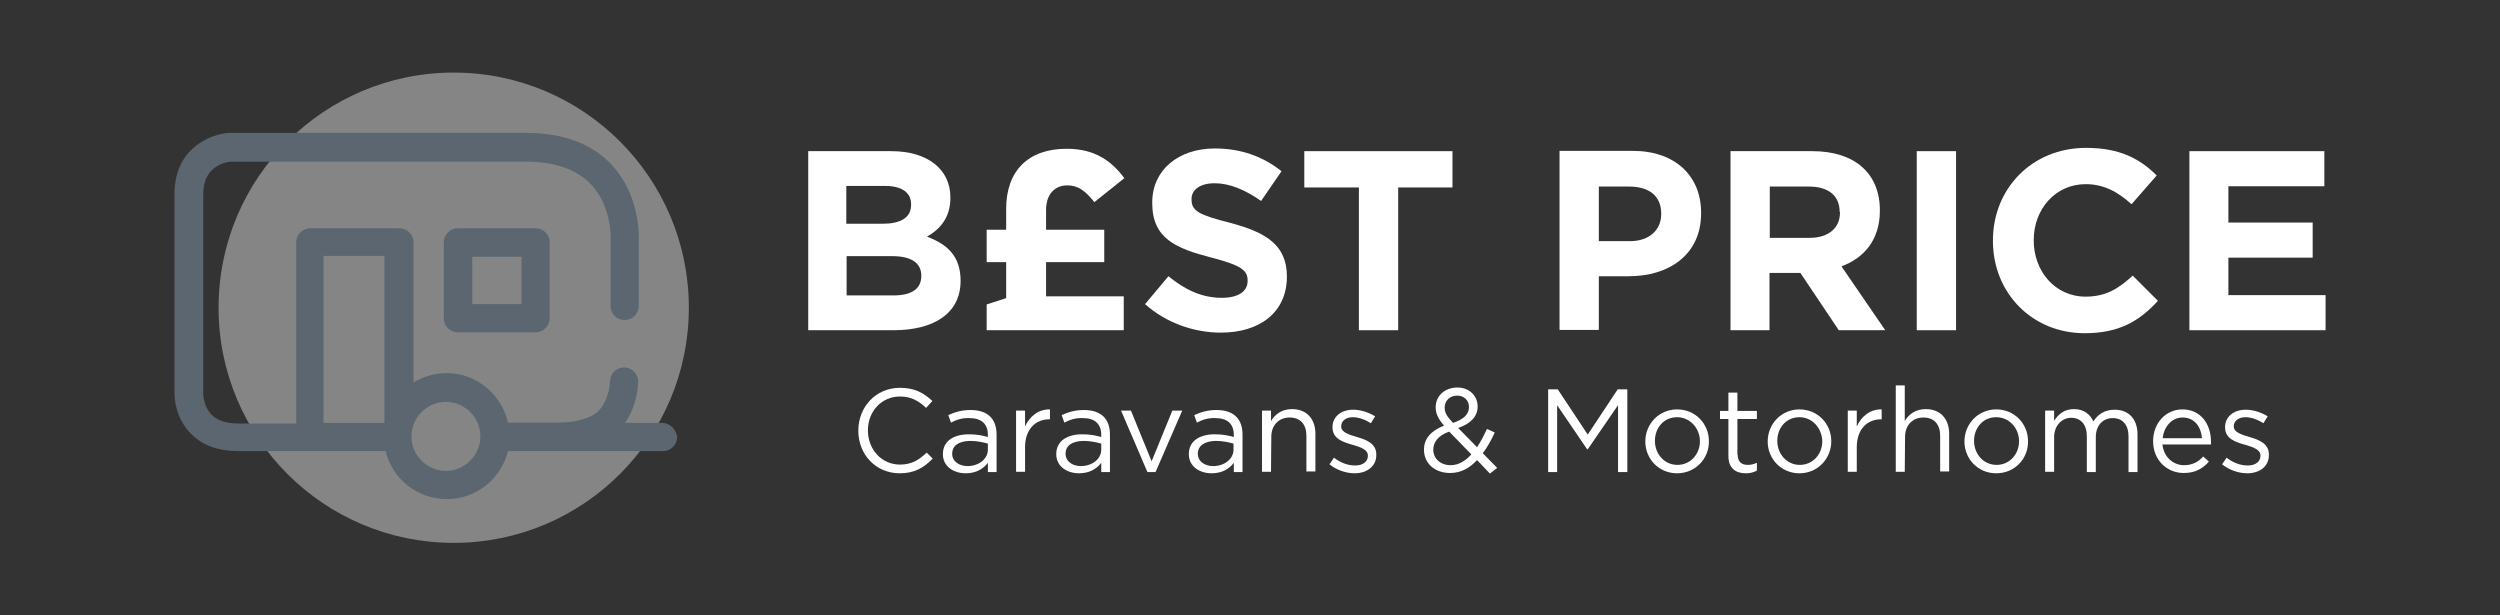 <?xml version="1.0" encoding="UTF-8"?>
<svg xmlns="http://www.w3.org/2000/svg" id="Layer_1" viewBox="0 0 833.53 205.2">
  <rect x="0" y="0" width="833.53" height="205.2" fill="#333333" stroke="none"/>
  <defs>
    <style>.cls-1,.cls-2,.cls-3{stroke-width:0px;}.cls-1,.cls-3{fill:#fff;}.cls-2{fill:#5b6670;}.cls-3{isolation:isolate;opacity:.4;}</style>
  </defs>
  <circle class="cls-3" cx="151.27" cy="102.6" r="78.4"></circle>
  <path class="cls-2" d="M178.57,110.8h-25.9c-2.6,0-4.7-2.1-4.7-4.7v-25.3c0-2.6,2.1-4.7,4.7-4.7h25.9c2.6,0,4.7,2.1,4.7,4.7v25.2c0,2.6-2.1,4.8-4.7,4.8ZM157.37,101.4h16.5v-15.8h-16.4v15.7h-.1v.1Z"></path>
  <path class="cls-2" d="M220.77,141h-12.4c4.4-6.3,4.4-13.4,4.4-13.8,0-2.6-2.1-4.7-4.7-4.7h0c-2.6,0-4.7,2.2-4.7,4.8,0,.1-.1,5.9-3.9,9.8-2.5,2.5-8.2,3.8-13,3.8h-17.1c-2.1-9.4-10.5-16.5-20.5-16.5-4,0-7.8,1.2-11,3.1v-46.7c0-2.6-2.1-4.7-4.7-4.7h-29.7c-2.6,0-4.7,2.1-4.7,4.7v60.4h-19.3c-5,0-8.4-1.5-10.2-4.6-1.4-2.4-1.5-4.9-1.5-5.2v-66.6c0-4.3,1.4-7.3,4.3-9.2,2.1-1.4,4.4-1.7,4.9-1.7h98.4c9.7,0,17,2.6,21.8,7.7,7.1,7.6,6.5,18.7,6.4,18.8v21.6c0,2.6,2.1,4.7,4.7,4.7s4.7-2.1,4.7-4.7v-21.2c.1-1.9.5-15.6-8.9-25.7-6.6-7.2-16.3-10.8-28.8-10.8h-98.9c-.5,0-4.7.3-9,2.9-4.2,2.5-9.2,7.6-9.2,17.5v66.4c0,1,.1,8.1,5.5,13.5,3.8,3.9,9.1,5.8,15.7,5.8h49.2c2.2,9.2,10.5,16,20.4,16s18.1-6.8,20.4-16h51.7c2.6,0,4.7-2.1,4.7-4.7-.3-2.5-2.4-4.7-5-4.7ZM128.17,141h-20.3v-55.7h20.3v55.7ZM148.67,157c-6.3,0-11.5-5.2-11.5-11.5s5.2-11.5,11.5-11.5,11.5,5.2,11.5,11.5-5.2,11.5-11.5,11.5Z"></path>
  <path class="cls-1" d="M297.87,110.1h-28.4v-59.7h27.7c12.2,0,19.7,6.1,19.7,15.4v.2c0,6.7-3.6,10.5-7.8,12.9,6.9,2.6,11.2,6.6,11.2,14.7v.2c-.1,10.8-9,16.3-22.4,16.3ZM303.77,68.1c0-3.9-3.1-6.1-8.6-6.1h-13v12.6h12.1c5.8,0,9.5-1.9,9.5-6.3v-.2ZM307.17,91.9c0-4-3-6.5-9.7-6.5h-15.2v13.1h15.6c5.8,0,9.3-2,9.3-6.5v-.1Z"></path>
  <path class="cls-1" d="M335.47,69.6c0-12.5,7.2-20,20.2-20,9.6,0,15.1,4.3,19.2,9.8l-10,8c-2.9-3.7-5.4-5.6-9-5.6-4.3,0-7.1,3.1-7.1,8.2v6.6h19.4v10.8h-19.4v11.4h25.9v11.3h-45.7v-8.6l6.5-2.1v-12h-6.5v-10.8h6.5v-7h0Z"></path>
  <path class="cls-1" d="M407.07,110.9c-9,0-18.2-3.2-25.3-9.5l7.8-9.3c5.4,4.4,11,7.2,17.8,7.2,5.4,0,8.6-2.1,8.6-5.6v-.2c0-3.3-2-5-12-7.6-12-3.1-19.8-6.4-19.8-18.2v-.2c0-10.8,8.7-18,20.9-18,8.7,0,16.1,2.7,22.2,7.6l-6.8,9.9c-5.3-3.7-10.5-5.9-15.5-5.9s-7.7,2.3-7.7,5.2v.2c0,3.9,2.6,5.2,12.9,7.8,12.1,3.2,18.9,7.5,18.9,17.9v.2c-.1,11.8-9.1,18.5-22,18.5Z"></path>
  <path class="cls-1" d="M466.17,62.5v47.6h-13.1v-47.6h-18.2v-12.1h49.4v12.1h-18.1Z"></path>
  <path class="cls-1" d="M543.07,92.1h-10v17.9h-13.1v-59.7h24.4c14.2,0,22.8,8.4,22.8,20.6v.2c0,13.9-10.8,21-24.1,21ZM553.87,71.2c0-5.9-4.1-9-10.7-9h-10.1v18.2h10.4c6.6,0,10.4-3.9,10.4-9v-.2h0Z"></path>
  <path class="cls-1" d="M613.07,110.1l-12.8-19.1h-10.3v19.1h-13v-59.7h27.3c14.1,0,22.5,7.4,22.5,19.7v.2c0,9.6-5.2,15.7-12.8,18.5l14.6,21.3h-15.5ZM613.37,70.7c0-5.6-3.9-8.5-10.3-8.5h-13v17.1h13.3c6.4,0,10.1-3.4,10.1-8.4v-.2h-.1Z"></path>
  <path class="cls-1" d="M639.07,110.1v-59.7h13.1v59.7h-13.1Z"></path>
  <path class="cls-1" d="M695.07,111.1c-17.6,0-30.6-13.5-30.6-30.7v-.3c0-17,12.8-30.8,31.1-30.8,11.2,0,18,3.7,23.5,9.2l-8.4,9.6c-4.6-4.2-9.3-6.7-15.3-6.7-10.1,0-17.3,8.4-17.3,18.6v.2c0,10.2,7.1,18.7,17.3,18.7,6.8,0,11-2.7,15.7-7l8.4,8.4c-6.1,6.7-12.9,10.8-24.4,10.8Z"></path>
  <path class="cls-1" d="M729.97,110.1v-59.7h45v11.7h-32v12.1h28.1v11.7h-28.1v12.5h32.4v11.7h-45.4Z"></path>
  <path class="cls-1" d="M299.97,157.8c-8,0-13.8-6.3-13.8-14.2s5.8-14.3,13.9-14.3c5,0,8,1.8,10.8,4.4l-2.1,2.3c-2.3-2.2-4.9-3.8-8.7-3.8-6.1,0-10.7,4.9-10.7,11.3s4.6,11.4,10.7,11.4c3.8,0,6.3-1.5,8.9-4l2,2c-2.9,3-6,4.9-11,4.9Z"></path>
  <path class="cls-1" d="M317.07,140.9l-.9-2.5c2.2-1,4.5-1.7,7.4-1.7,5.6,0,8.7,2.8,8.7,8.2v12.5h-2.9v-3.1c-1.4,1.9-3.8,3.5-7.4,3.5-3.8,0-7.6-2.1-7.6-6.4s3.5-6.6,8.7-6.6c2.6,0,4.5.4,6.3.9v-.7c0-3.7-2.2-5.6-6.1-5.6-2.4-.1-4.3.5-6.2,1.5ZM317.47,151.3c0,2.6,2.4,4.1,5.1,4.1,3.7,0,6.8-2.3,6.8-5.5v-2c-1.5-.4-3.5-.9-6-.9-3.8.1-5.9,1.6-5.9,4.3Z"></path>
  <path class="cls-1" d="M341.77,157.3h-3v-20.4h3v5.3c1.5-3.4,4.5-5.8,8.3-5.7v3.3h-.2c-4.5,0-8.1,3.2-8.1,9.3,0,0,0,8.2,0,8.2Z"></path>
  <path class="cls-1" d="M354.87,140.9l-.9-2.5c2.2-1,4.5-1.7,7.4-1.7,5.6,0,8.7,2.8,8.7,8.2v12.5h-2.9v-3.1c-1.4,1.9-3.8,3.5-7.4,3.5-3.8,0-7.6-2.1-7.6-6.4s3.5-6.6,8.7-6.6c2.6,0,4.5.4,6.3.9v-.7c0-3.7-2.2-5.6-6.1-5.6-2.4-.1-4.3.5-6.2,1.5ZM355.27,151.3c0,2.6,2.4,4.1,5.1,4.1,3.7,0,6.8-2.3,6.8-5.5v-2c-1.5-.4-3.5-.9-6-.9-3.8.1-5.9,1.6-5.9,4.3Z"></path>
  <path class="cls-1" d="M390.87,136.9h3.3l-8.9,20.5h-2.7l-8.8-20.5h3.3l6.9,16.9,6.9-16.9Z"></path>
  <path class="cls-1" d="M399.07,140.9l-.9-2.5c2.2-1,4.5-1.7,7.4-1.7,5.6,0,8.7,2.8,8.7,8.2v12.5h-2.9v-3.1c-1.4,1.9-3.8,3.5-7.4,3.5-3.8,0-7.6-2.1-7.6-6.4s3.5-6.6,8.7-6.6c2.6,0,4.5.4,6.3.9v-.7c0-3.7-2.2-5.6-6.1-5.6-2.4-.1-4.3.5-6.2,1.5ZM399.37,151.3c0,2.6,2.4,4.1,5.1,4.1,3.7,0,6.8-2.3,6.8-5.5v-2c-1.5-.4-3.5-.9-6-.9-3.7.1-5.9,1.6-5.9,4.3Z"></path>
  <path class="cls-1" d="M423.77,157.3h-3v-20.4h3v3.5c1.3-2.2,3.5-4,7-4,4.9,0,7.8,3.3,7.8,8.2v12.6h-3v-11.9c0-3.8-2-6.1-5.6-6.1s-6.1,2.6-6.1,6.4l-.1,11.7h0Z"></path>
  <path class="cls-1" d="M451.67,157.8c-2.9,0-6.1-1.1-8.4-3l1.5-2.2c2.2,1.7,4.6,2.6,7.1,2.6s4.2-1.3,4.2-3.2v-.1c0-2-2.4-2.8-5.1-3.6-3.2-.9-6.7-2-6.7-5.8v-.1c0-3.5,2.9-5.8,6.9-5.8,2.5,0,5.2.9,7.3,2.2l-1.4,2.3c-1.9-1.2-4.1-2-6-2-2.4,0-3.9,1.3-3.9,3v.1c0,1.9,2.5,2.7,5.2,3.5,3.2.9,6.5,2.2,6.5,5.8v.1c.1,3.8-3.1,6.2-7.2,6.2Z"></path>
  <path class="cls-1" d="M496.77,157.9l-4.3-4.5c-2.5,2.7-5.4,4.3-9,4.3-5,0-8.7-3.1-8.7-7.8,0-3.7,2.4-6.3,6.7-8-1.9-2.2-2.8-3.9-2.8-6.1,0-3.7,2.9-6.6,7.3-6.6,3.9,0,6.7,2.8,6.7,6.3s-2.5,5.8-6.5,7.2l6.3,6.4c1.2-1.8,2.3-3.9,3.3-6.1l2.6,1.2c-1.2,2.6-2.5,5-4,6.9l4.8,4.9-2.4,1.9ZM483.17,143.9c-3.7,1.3-5.3,3.6-5.3,6,0,3,2.4,5.2,5.8,5.2,2.6,0,4.9-1.4,6.9-3.6l-7.4-7.6ZM485.87,131.9c-2.5,0-4.2,1.7-4.2,4,0,1.7.7,2.9,2.8,5.1,3.5-1.2,5.3-2.8,5.3-5.3,0-2.3-1.7-3.8-3.9-3.8Z"></path>
  <path class="cls-1" d="M529.37,149.8h-.2l-10-14.7v22.3h-3v-27.6h3.2l10,15.1,10-15.1h3.2v27.6h-3.1v-22.3l-10.1,14.7Z"></path>
  <path class="cls-1" d="M559.17,157.8c-6.1,0-10.6-4.8-10.6-10.6s4.5-10.7,10.6-10.7,10.6,4.8,10.6,10.6c.1,5.8-4.5,10.7-10.6,10.7ZM559.17,139.1c-4.4,0-7.4,3.5-7.4,7.9s3.2,8,7.5,8,7.5-3.5,7.5-7.9c0-4.3-3.3-8-7.6-8Z"></path>
  <path class="cls-1" d="M579.37,151.6c0,2.5,1.4,3.4,3.4,3.4,1,0,1.9-.2,3-.7v2.6c-1.1.6-2.2.9-3.7.9-3.3,0-5.8-1.6-5.8-5.8v-12.3h-2.8v-2.7h2.8v-6.1h3v6.1h6.5v2.7h-6.5v11.9h.1Z"></path>
  <path class="cls-1" d="M599.97,157.8c-6.1,0-10.6-4.8-10.6-10.6s4.5-10.7,10.6-10.7,10.6,4.8,10.6,10.6-4.5,10.7-10.6,10.7ZM599.97,139.1c-4.4,0-7.4,3.5-7.4,7.9s3.2,8,7.5,8,7.5-3.5,7.5-7.9c-.1-4.3-3.3-8-7.6-8Z"></path>
  <path class="cls-1" d="M619.07,157.3h-3v-20.4h3v5.3c1.5-3.4,4.5-5.8,8.3-5.7v3.3h-.2c-4.5,0-8.1,3.2-8.1,9.3v8.2h0Z"></path>
  <path class="cls-1" d="M635.07,157.3h-3v-28.8h3v11.9c1.3-2.2,3.5-4,7-4,4.9,0,7.8,3.3,7.8,8.2v12.6h-3v-11.9c0-3.8-2-6.1-5.6-6.1s-6.1,2.6-6.1,6.4l-.1,11.7h0Z"></path>
  <path class="cls-1" d="M665.57,157.8c-6.1,0-10.6-4.8-10.6-10.6s4.5-10.7,10.6-10.7,10.6,4.8,10.6,10.6c.1,5.8-4.4,10.7-10.6,10.7ZM665.57,139.1c-4.4,0-7.4,3.5-7.4,7.9s3.2,8,7.5,8,7.5-3.5,7.5-7.9-3.3-8-7.6-8Z"></path>
  <path class="cls-1" d="M705.07,136.6c4.7,0,7.6,3.2,7.6,8.2v12.6h-3v-11.9c0-3.9-2-6.1-5.3-6.1-3.1,0-5.6,2.3-5.6,6.3v11.7h-3v-12c0-3.8-2-6.1-5.2-6.1s-5.7,2.7-5.7,6.4v11.6h-3v-20.4h3v3.4c1.3-2,3.2-3.9,6.6-3.9s5.4,1.8,6.5,4.1c1.4-2.2,3.6-3.9,7.1-3.9Z"></path>
  <path class="cls-1" d="M728.17,155.1c2.8,0,4.8-1.1,6.4-2.9l1.9,1.7c-2,2.3-4.5,3.8-8.4,3.8-5.6,0-10.2-4.3-10.2-10.6,0-5.9,4.1-10.6,9.8-10.6,6,0,9.5,4.8,9.5,10.8v.9h-16.2c.5,4.4,3.8,6.9,7.2,6.9ZM734.17,146.1c-.3-3.7-2.4-6.9-6.5-6.9-3.5,0-6.2,3-6.6,6.9h13.1Z"></path>
  <path class="cls-1" d="M749.27,157.8c-2.9,0-6.1-1.1-8.4-3l1.5-2.2c2.2,1.7,4.6,2.6,7.1,2.6s4.2-1.3,4.2-3.2v-.1c0-2-2.4-2.8-5.1-3.6-3.2-.9-6.7-2-6.7-5.8v-.1c0-3.5,2.9-5.8,6.9-5.8,2.5,0,5.2.9,7.3,2.2l-1.4,2.3c-1.9-1.2-4.1-2-6-2-2.4,0-3.9,1.3-3.9,3v.1c0,1.9,2.5,2.7,5.2,3.5,3.2.9,6.5,2.2,6.5,5.8v.1c.1,3.8-3,6.2-7.2,6.2Z"></path>
</svg>
